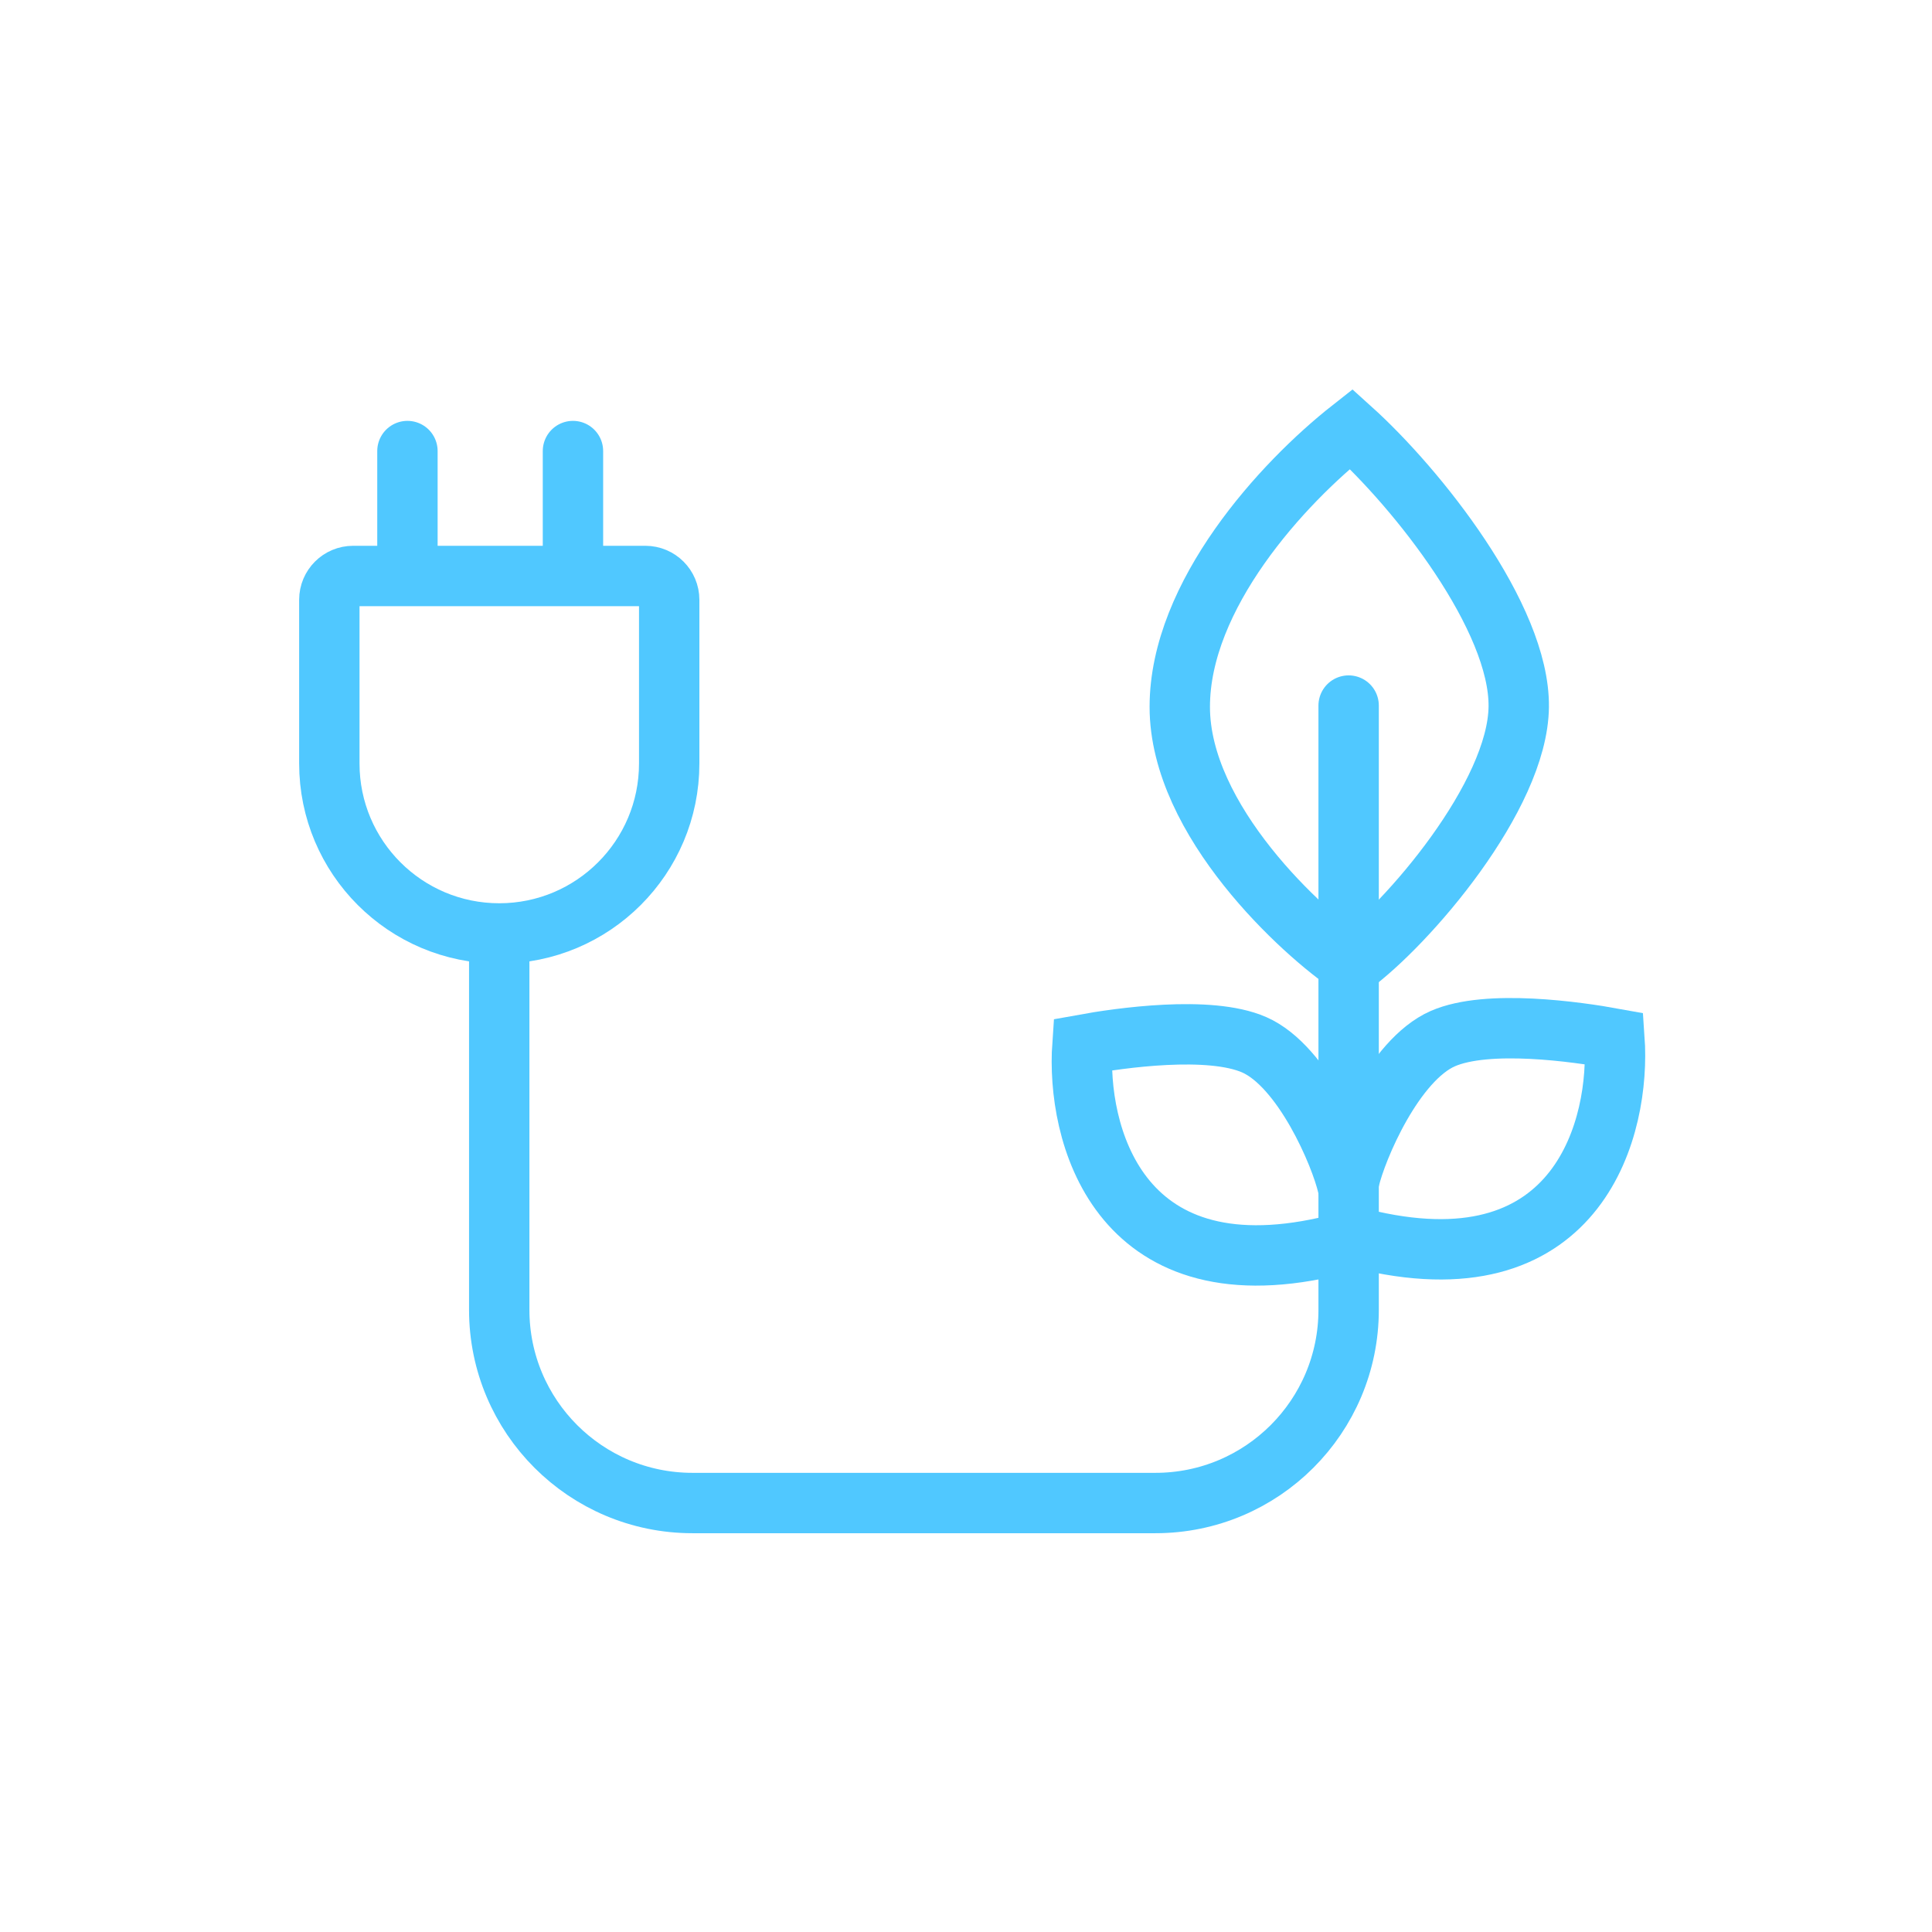 <svg width="80" height="80" viewBox="0 0 80 80" fill="none" xmlns="http://www.w3.org/2000/svg">
<path d="M20.672 39.434V54.237C20.672 58.655 24.254 62.237 28.672 62.237H47.844C52.262 62.237 55.844 58.655 55.844 54.237V29.216" stroke="#50C8FF" stroke-width="2.5" stroke-linecap="round"/>
<path d="M48.852 29.269C48.852 24.644 53.1 20.002 55.95 17.761C58.693 20.234 62.931 25.569 62.888 29.269C62.845 32.969 58.281 38.268 55.95 39.971C53.96 38.645 48.851 33.987 48.852 29.269Z" stroke="#50C8FF" stroke-width="2.5" stroke-linecap="round"/>
<path d="M55.805 49.111C55.511 47.82 53.953 44.144 51.933 43.261C50.075 42.448 46.364 42.98 44.821 43.261C44.568 46.866 46.235 53.589 54.921 51.636" stroke="#50C8FF" stroke-width="2.5" stroke-linecap="round"/>
<path d="M55.872 48.858C56.166 47.568 57.723 43.892 59.742 43.008C61.599 42.195 65.309 42.727 66.851 43.008C67.104 46.613 65.438 53.336 56.755 51.383" stroke="#50C8FF" stroke-width="2.5" stroke-linecap="round"/>
<path d="M16.871 18.677V23.85M23.725 18.677V23.85M27.71 24.837V31.615C27.71 35.501 24.559 38.652 20.673 38.652V38.652C16.787 38.652 13.637 35.501 13.637 31.615C13.637 28.846 13.637 26.21 13.637 24.835C13.637 24.29 14.079 23.85 14.623 23.85H26.723C27.268 23.85 27.71 24.292 27.71 24.837Z" stroke="#50C8FF" stroke-width="2.5" stroke-linecap="round"/>
</svg>
